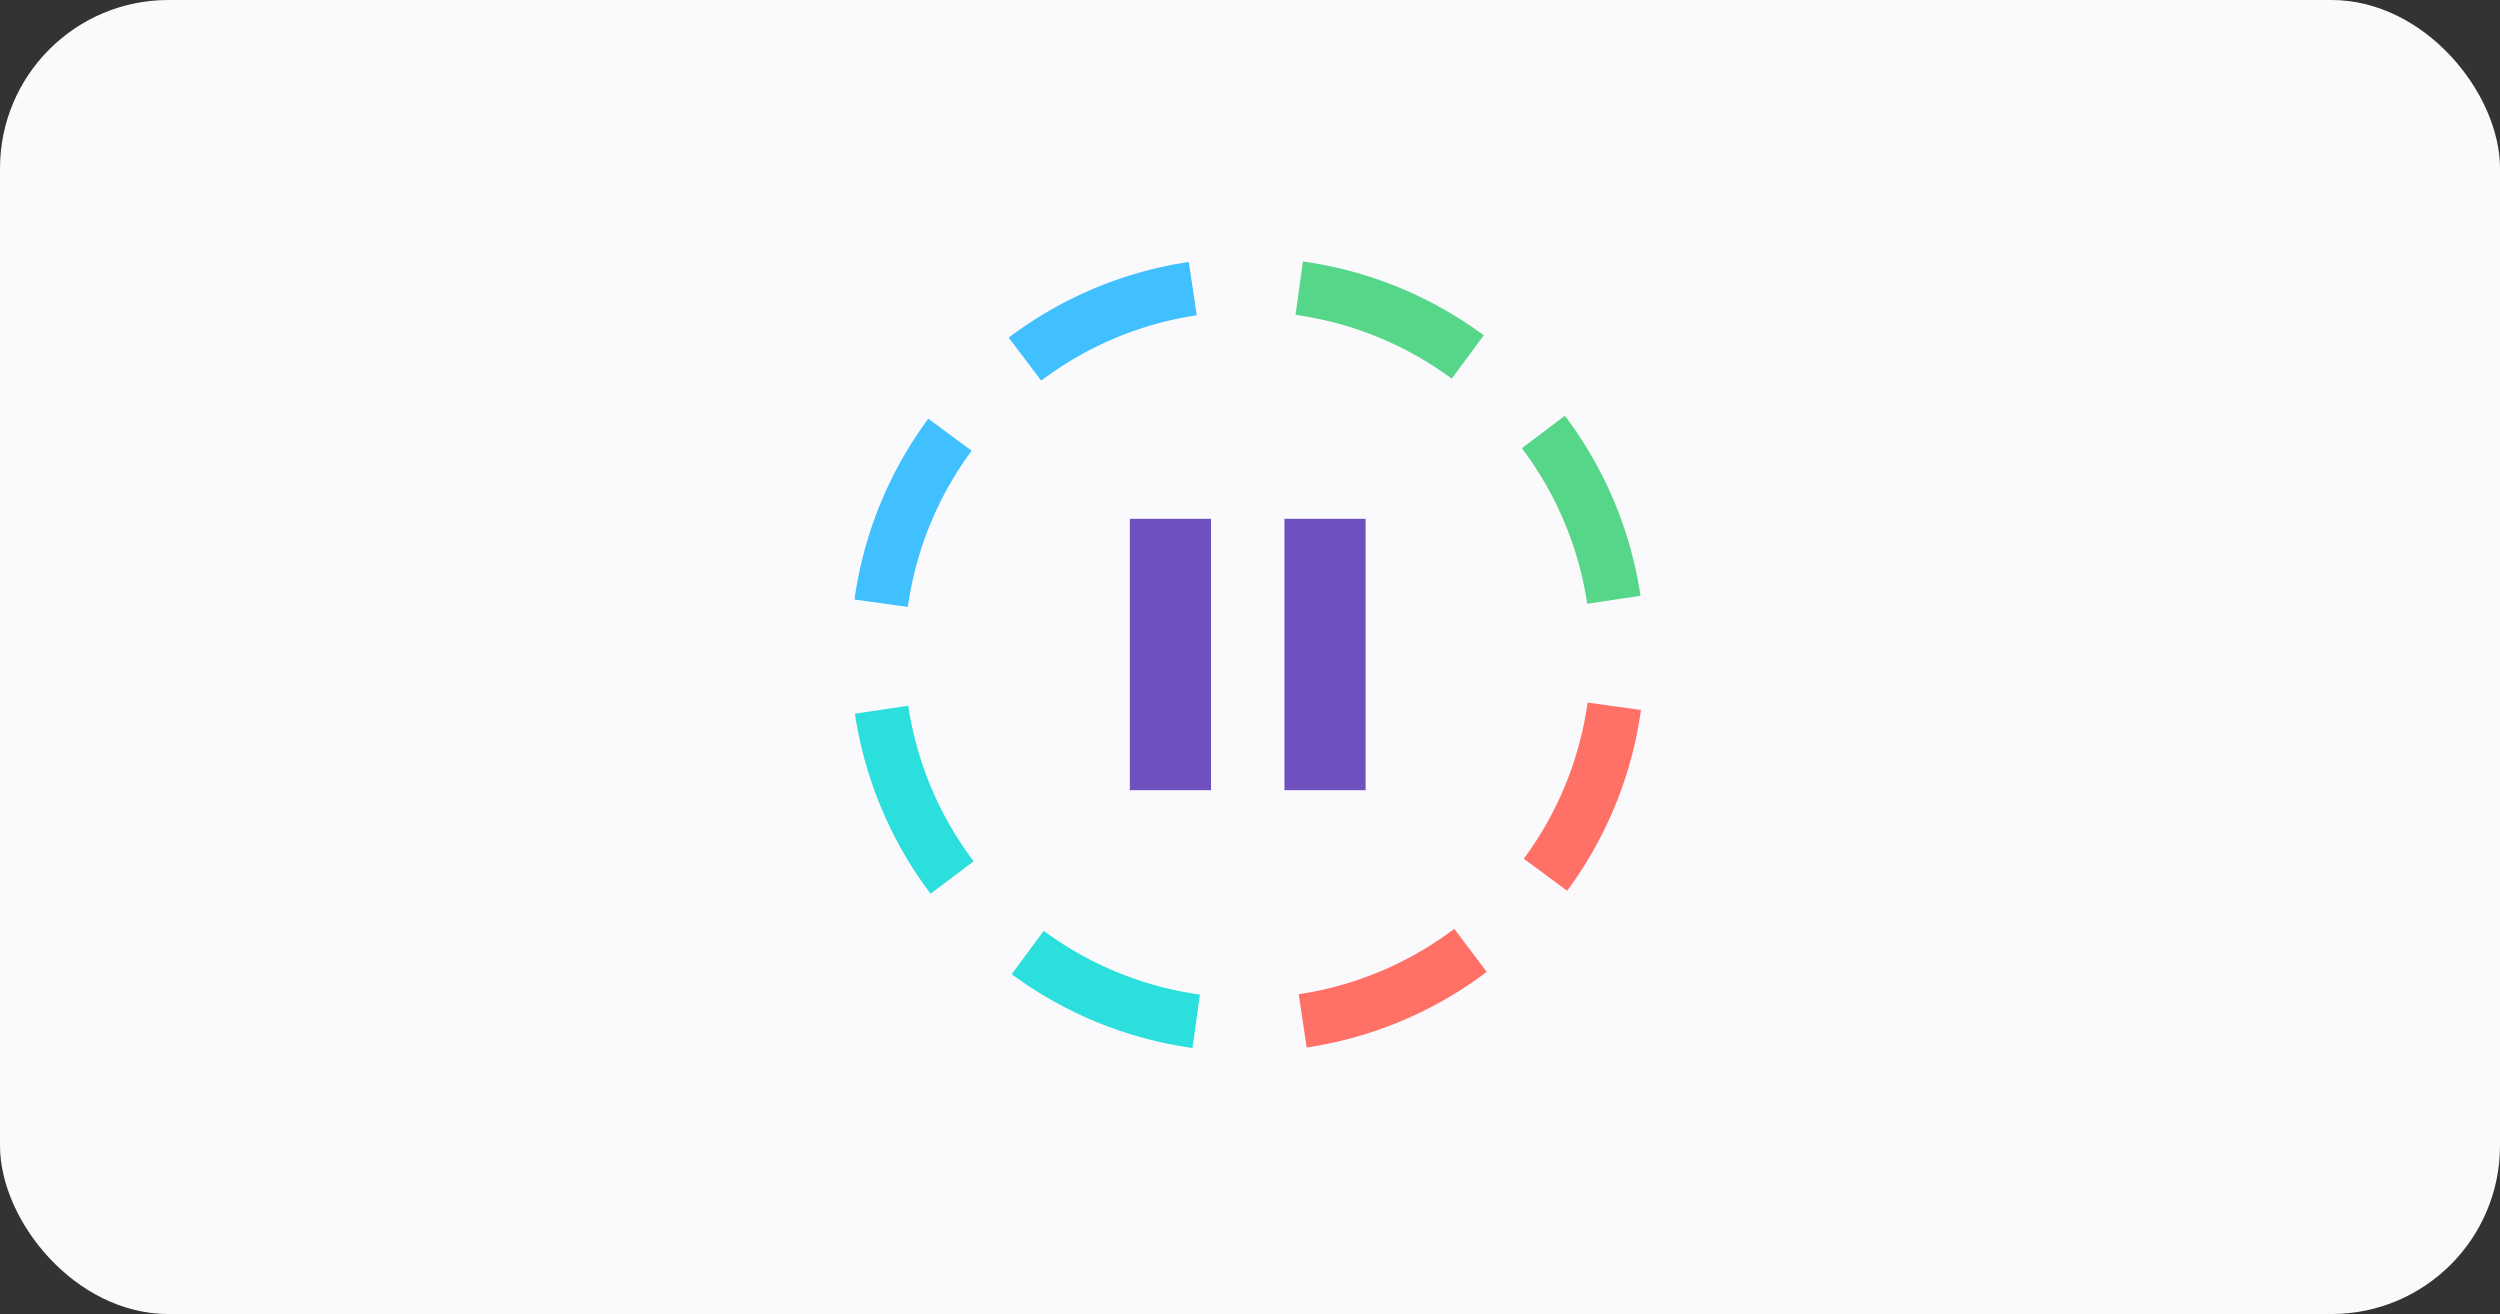 <?xml version="1.0" encoding="UTF-8"?> <svg xmlns="http://www.w3.org/2000/svg" xmlns:xlink="http://www.w3.org/1999/xlink" width="371" height="195" viewBox="0 0 371 195"><rect x="0" y="0" width="371" height="195" fill="#333333" stroke="none"/><defs><clipPath id="clip-path"><rect id="Rectangle_1820" data-name="Rectangle 1820" width="140.674" height="140.674" fill="none"></rect></clipPath></defs><g id="Group_5220" data-name="Group 5220" transform="translate(-333 -4083)"><rect id="Rectangle_1662" data-name="Rectangle 1662" width="371" height="195" rx="25" transform="translate(333 4083)" fill="#fafafd"></rect><g id="Group_5032" data-name="Group 5032" transform="translate(447.826 4109.826)"><g id="Group_5031" data-name="Group 5031" transform="translate(0 0)" clip-path="url(#clip-path)"><rect id="Rectangle_1818" data-name="Rectangle 1818" width="12.046" height="40.273" transform="translate(75.785 50.166)" fill="#6e50be"></rect><rect id="Rectangle_1819" data-name="Rectangle 1819" width="12.046" height="40.273" transform="translate(52.843 50.166)" fill="#6e50be"></rect><g id="Group_5042" data-name="Group 5042" transform="translate(13.14 13.14)"><path id="Path_37636" data-name="Path 37636" d="M2.476,51.343A54.7,54.7,0,0,1,12.685,26.337" transform="translate(0.325 -1.79)" fill="none" stroke="#40c0ff" stroke-miterlimit="10" stroke-width="8"></path><path id="Path_37637" data-name="Path 37637" d="M70.551,2.476A54.7,54.7,0,0,1,95.557,12.685" transform="translate(-5.71 0.326)" fill="none" stroke="#56d689" stroke-miterlimit="10" stroke-width="8"></path><path id="Path_37638" data-name="Path 37638" d="M110.3,25.89a54.684,54.684,0,0,1,10.462,24.9" transform="translate(-9.233 -1.75)" fill="none" stroke="#56d689" stroke-miterlimit="10" stroke-width="8"></path><path id="Path_37639" data-name="Path 37639" d="M120.857,70.552a54.7,54.7,0,0,1-10.209,25.006" transform="translate(-9.265 -5.709)" fill="none" stroke="#ff7066" stroke-miterlimit="10" stroke-width="8"></path><path id="Path_37640" data-name="Path 37640" d="M96.015,110.3a54.684,54.684,0,0,1-24.9,10.462" transform="translate(-5.76 -9.233)" fill="none" stroke="#ff7066" stroke-miterlimit="10" stroke-width="8"></path><path id="Path_37641" data-name="Path 37641" d="M51.342,120.857a54.7,54.7,0,0,1-25.006-10.209" transform="translate(-1.79 -9.265)" fill="none" stroke="#2bdfdc" stroke-miterlimit="10" stroke-width="8"></path><path id="Path_37642" data-name="Path 37642" d="M13.008,96.015a54.684,54.684,0,0,1-10.462-24.9" transform="translate(0.319 -5.759)" fill="none" stroke="#2bdfdc" stroke-miterlimit="10" stroke-width="8"></path><path id="Path_37643" data-name="Path 37643" d="M25.889,13.008A54.684,54.684,0,0,1,50.79,2.546" transform="translate(-1.75 0.32)" fill="none" stroke="#40c0ff" stroke-miterlimit="10" stroke-width="8"></path></g></g></g></g></svg> 